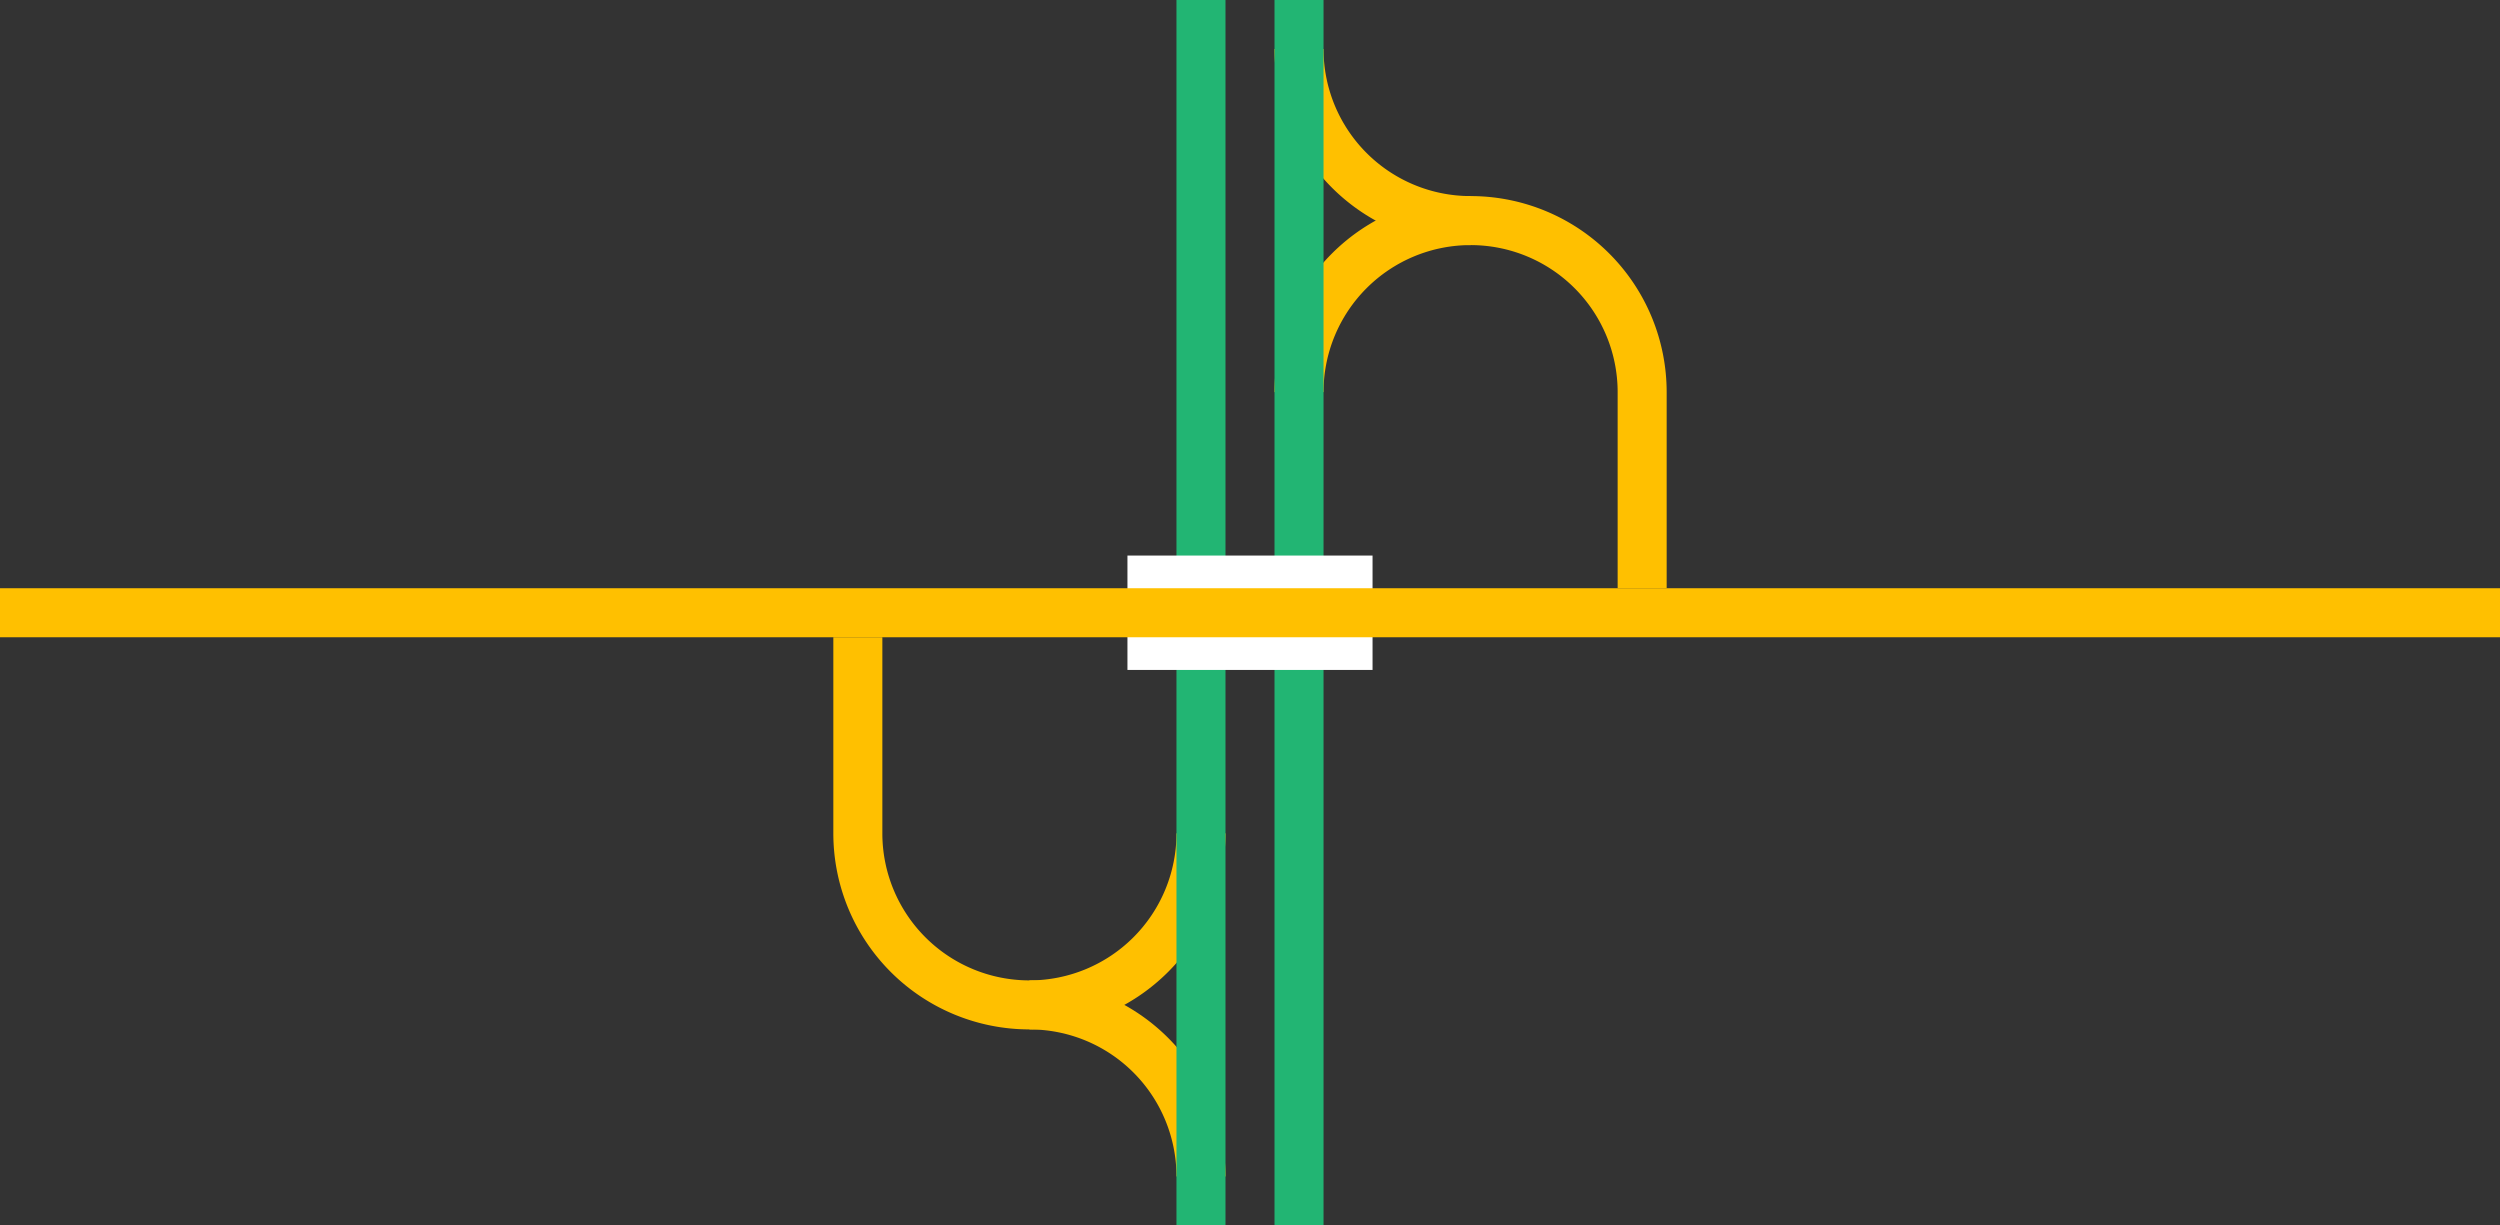 <svg viewBox="0 0 153 75" xmlns="http://www.w3.org/2000/svg"><rect x="0" y="0" width="153" height="75" fill="#333333" stroke="none"/><g fill="none"><path d="m79.5 24a10.5 10.5 0 0 1 21 0v12" stroke="#ffc000" stroke-miterlimit="10" stroke-width="3"/><path d="m90 13.5a10.5 10.5 0 0 1 -10.5-10.5" stroke="#ffc000" stroke-miterlimit="10" stroke-width="3"/><path d="m73.5 51a10.5 10.5 0 0 1 -21 0v-12" stroke="#ffc000" stroke-miterlimit="10" stroke-width="3"/><path d="m63 61.5a10.5 10.5 0 0 1 10.5 10.5" stroke="#ffc000" stroke-miterlimit="10" stroke-width="3"/><path d="m79.5 0v75" stroke="#22b573" stroke-miterlimit="10" stroke-width="3"/><path d="m73.5 0v75" stroke="#22b573" stroke-miterlimit="10" stroke-width="3"/><path d="m0 35.97h3v3h-3z"/><path d="m150 35.95h3v3h-3z"/></g><path d="m69 37.5h15" fill="#fff" stroke="#fff" stroke-miterlimit="10" stroke-width="7"/><path d="m0 37.5h153" fill="none" stroke="#ffc000" stroke-miterlimit="10" stroke-width="3"/></svg>